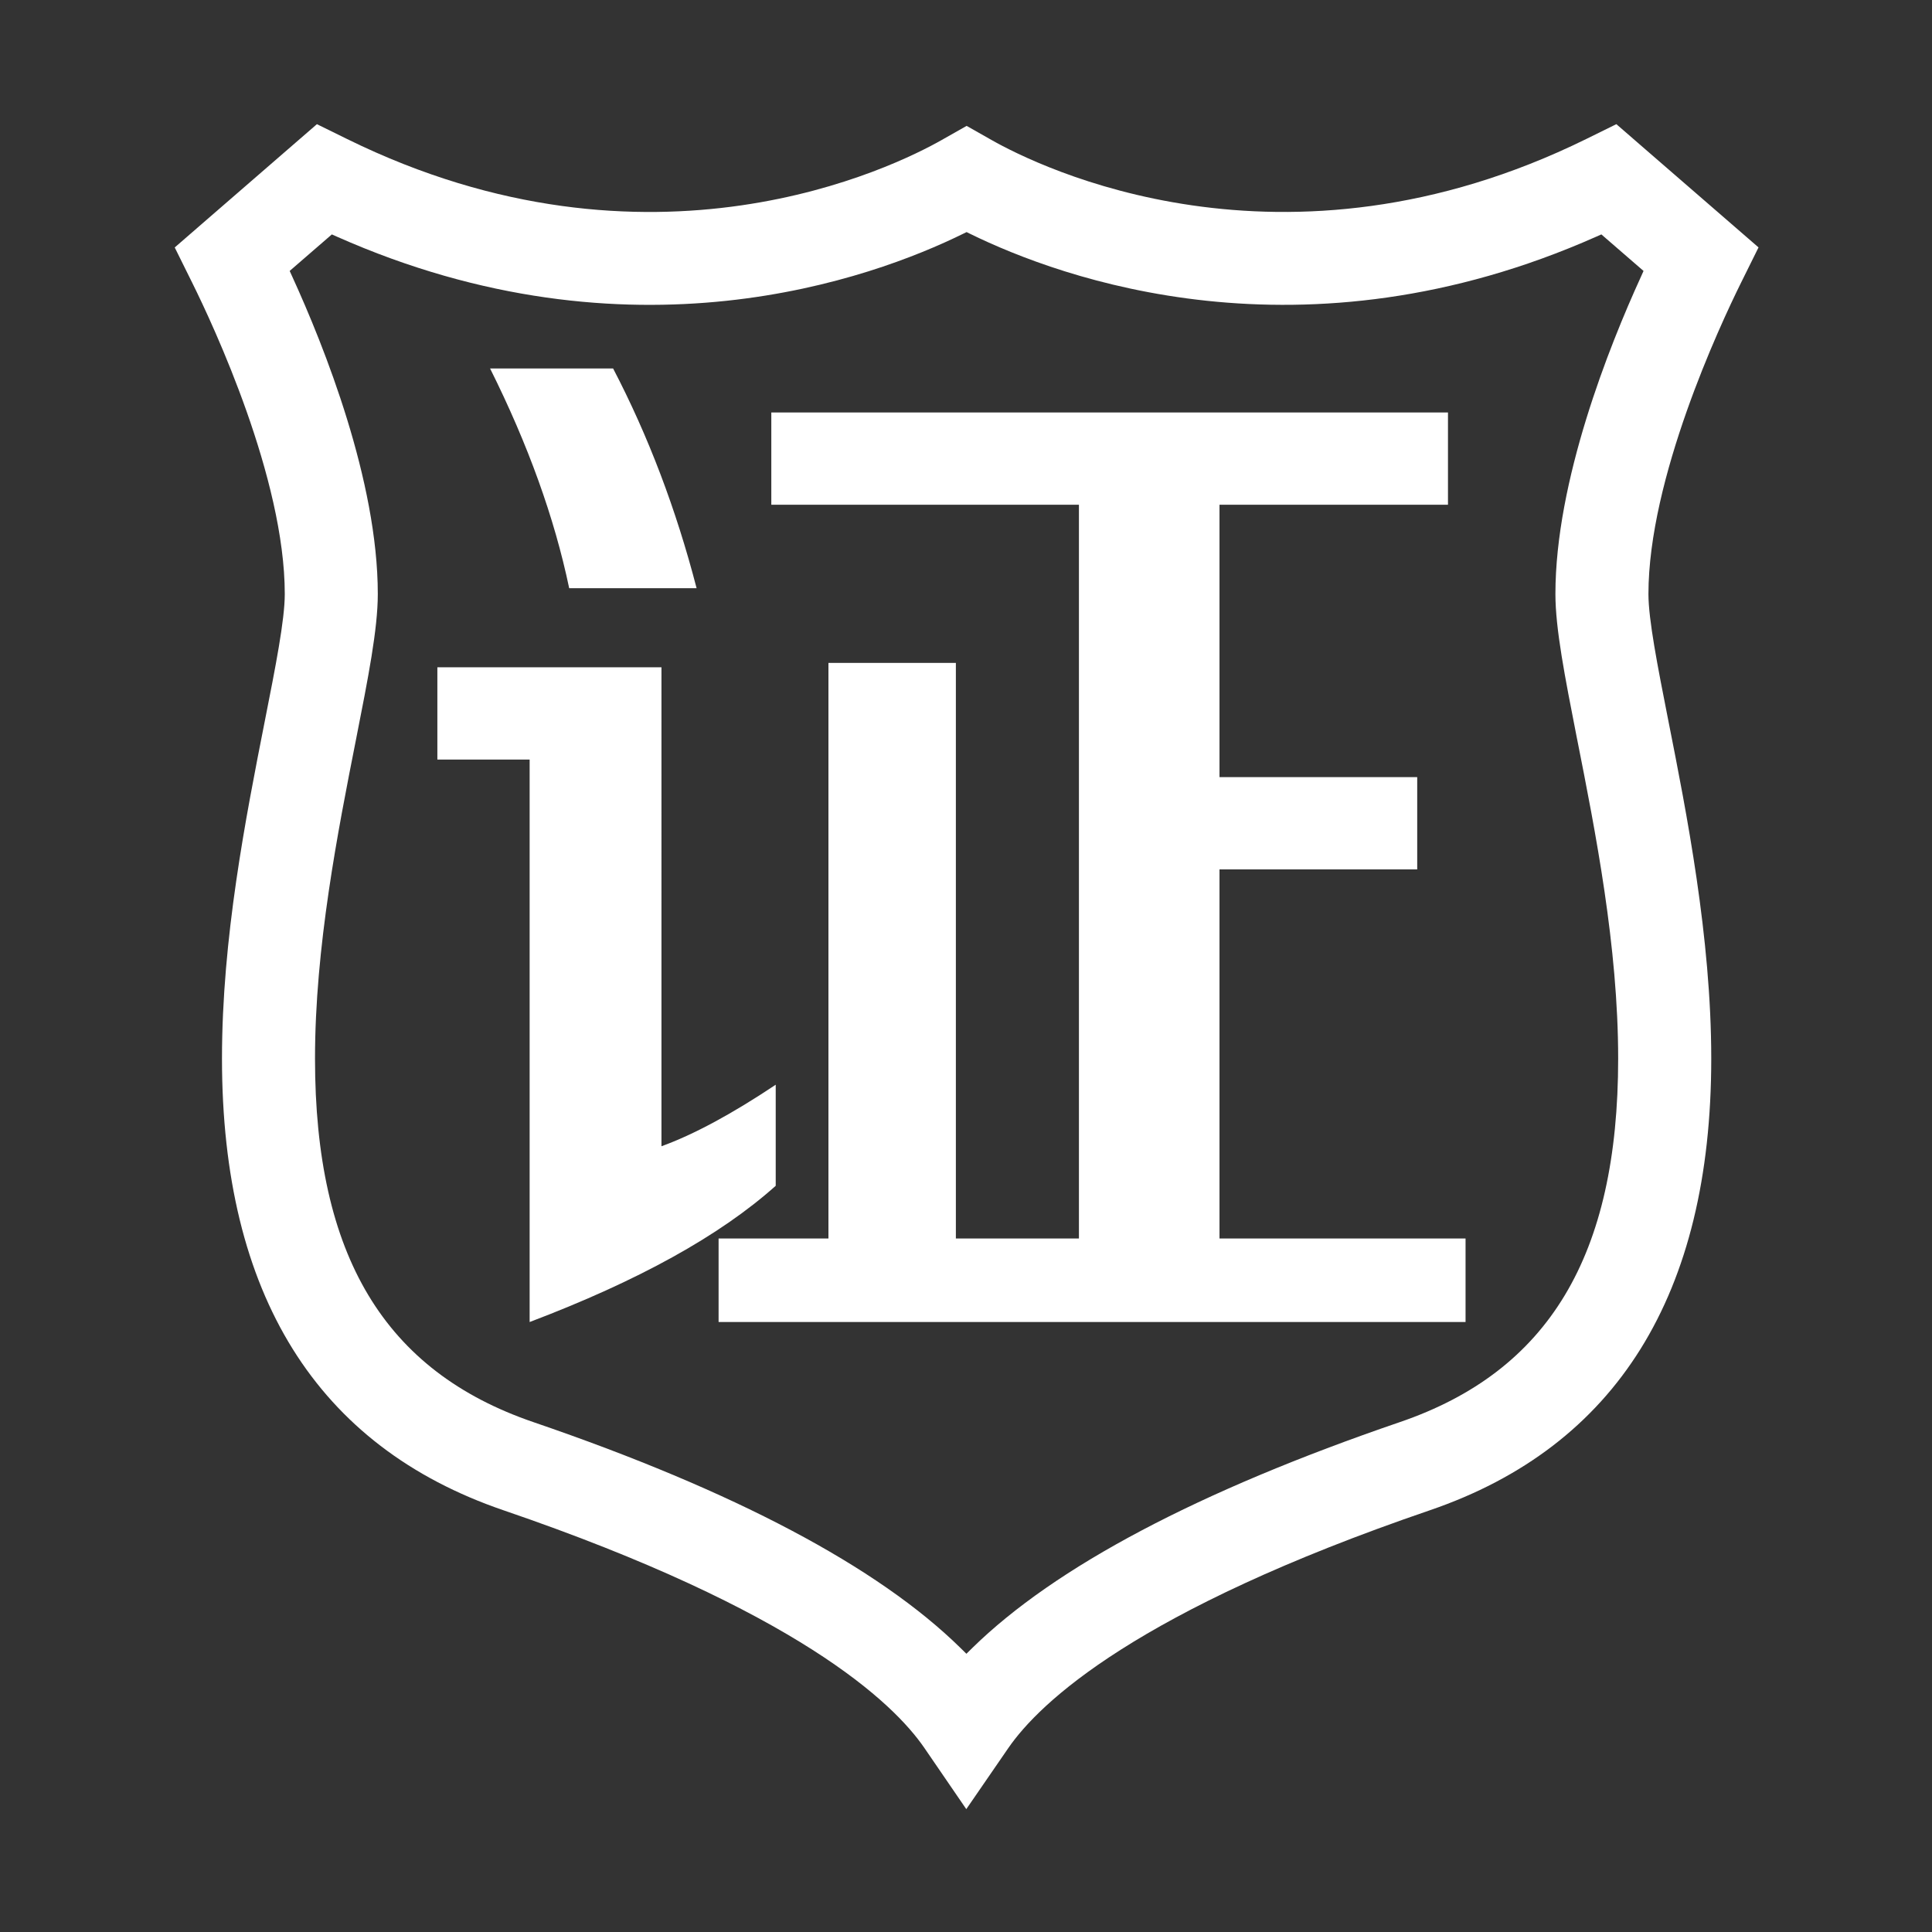 <?xml version="1.0" encoding="utf-8"?>
<!-- Generator: Adobe Illustrator 16.0.0, SVG Export Plug-In . SVG Version: 6.00 Build 0)  -->
<!DOCTYPE svg PUBLIC "-//W3C//DTD SVG 1.1//EN" "http://www.w3.org/Graphics/SVG/1.1/DTD/svg11.dtd">
<svg version="1.1" id="图层_1" xmlns="http://www.w3.org/2000/svg" xmlns:xlink="http://www.w3.org/1999/xlink" x="0px" y="0px"
	 width="100px" height="100px" viewBox="0 0 100 100" enable-background="new 0 0 100 100" xml:space="preserve">
<rect x="0" y="0" width="100" height="100" fill="#333333" stroke="none"/>
<path fill="#FFFFFF" d="M91.021,12.806l-7.359-6.379l-1.563,0.77c-15.728,7.736-28.393,1.401-30.772,0.052l-1.294-0.733
	l-1.297,0.734c-2.378,1.349-15.039,7.685-30.767-0.053l-1.566-0.77l-7.359,6.381l0.902,1.821c1.125,2.268,4.794,10.137,4.794,16.118
	c0,1.345-0.479,3.77-1.034,6.577c-0.989,5.016-2.216,11.23-2.216,17.468c0,12.208,4.9,20.073,14.565,23.378
	c15.181,5.189,20.174,9.941,21.797,12.313l2.163,3.158l2.17-3.154c1.631-2.369,6.635-7.123,21.826-12.316
	C83.674,74.865,88.574,67,88.574,54.792c0-6.273-1.281-12.745-2.217-17.469c0.002,0.002-0.017-0.085-0.017-0.085
	c-0.546-2.773-1.017-5.168-1.017-6.491c0-5.968,3.67-13.847,4.796-16.12L91.021,12.806L91.021,12.806z M84.936,14.322
	c-1.654,3.617-4.428,10.564-4.428,16.425c0,1.791,0.488,4.273,1.105,7.422l0.018,0.086c0.947,4.783,2.125,10.733,2.125,16.538
	c0,10.2-3.592,16.182-11.305,18.817c-10.394,3.555-17.838,7.486-22.123,11.687l-0.307,0.302l-0.307-0.302
	c-4.278-4.203-11.714-8.134-22.102-11.687c-7.714-2.636-11.307-8.617-11.307-18.817c0-5.768,1.176-11.726,2.122-16.516
	c0.63-3.193,1.128-5.714,1.128-7.529c0-5.871-2.773-12.812-4.425-16.425l-0.136-0.299l2.182-1.891l0.254,0.113
	c15.216,6.758,27.733,2.155,32.408-0.139l0.193-0.094l0.191,0.094c4.678,2.292,17.197,6.896,32.41,0.139l0.254-0.113l2.183,1.891
	L84.936,14.322z M27.414,68.428V39.315h-4.776v-4.776h11.599V59.33c1.667-0.604,3.639-1.667,5.914-3.185v5.231
	C37.268,63.957,33.021,66.303,27.414,68.428L27.414,68.428z M29.461,30.445c-0.761-3.639-2.125-7.427-4.094-11.372h6.368
	c1.819,3.489,3.259,7.278,4.321,11.372H29.461L29.461,30.445z M39.923,26.124v-4.776h35.024v4.776H63.121v14.101h10.234v4.776
	H63.121v19.104h12.736v4.321H37.194v-4.321h5.686V34.312h6.596v29.793h6.369V26.124H39.923L39.923,26.124z"/>
</svg>
